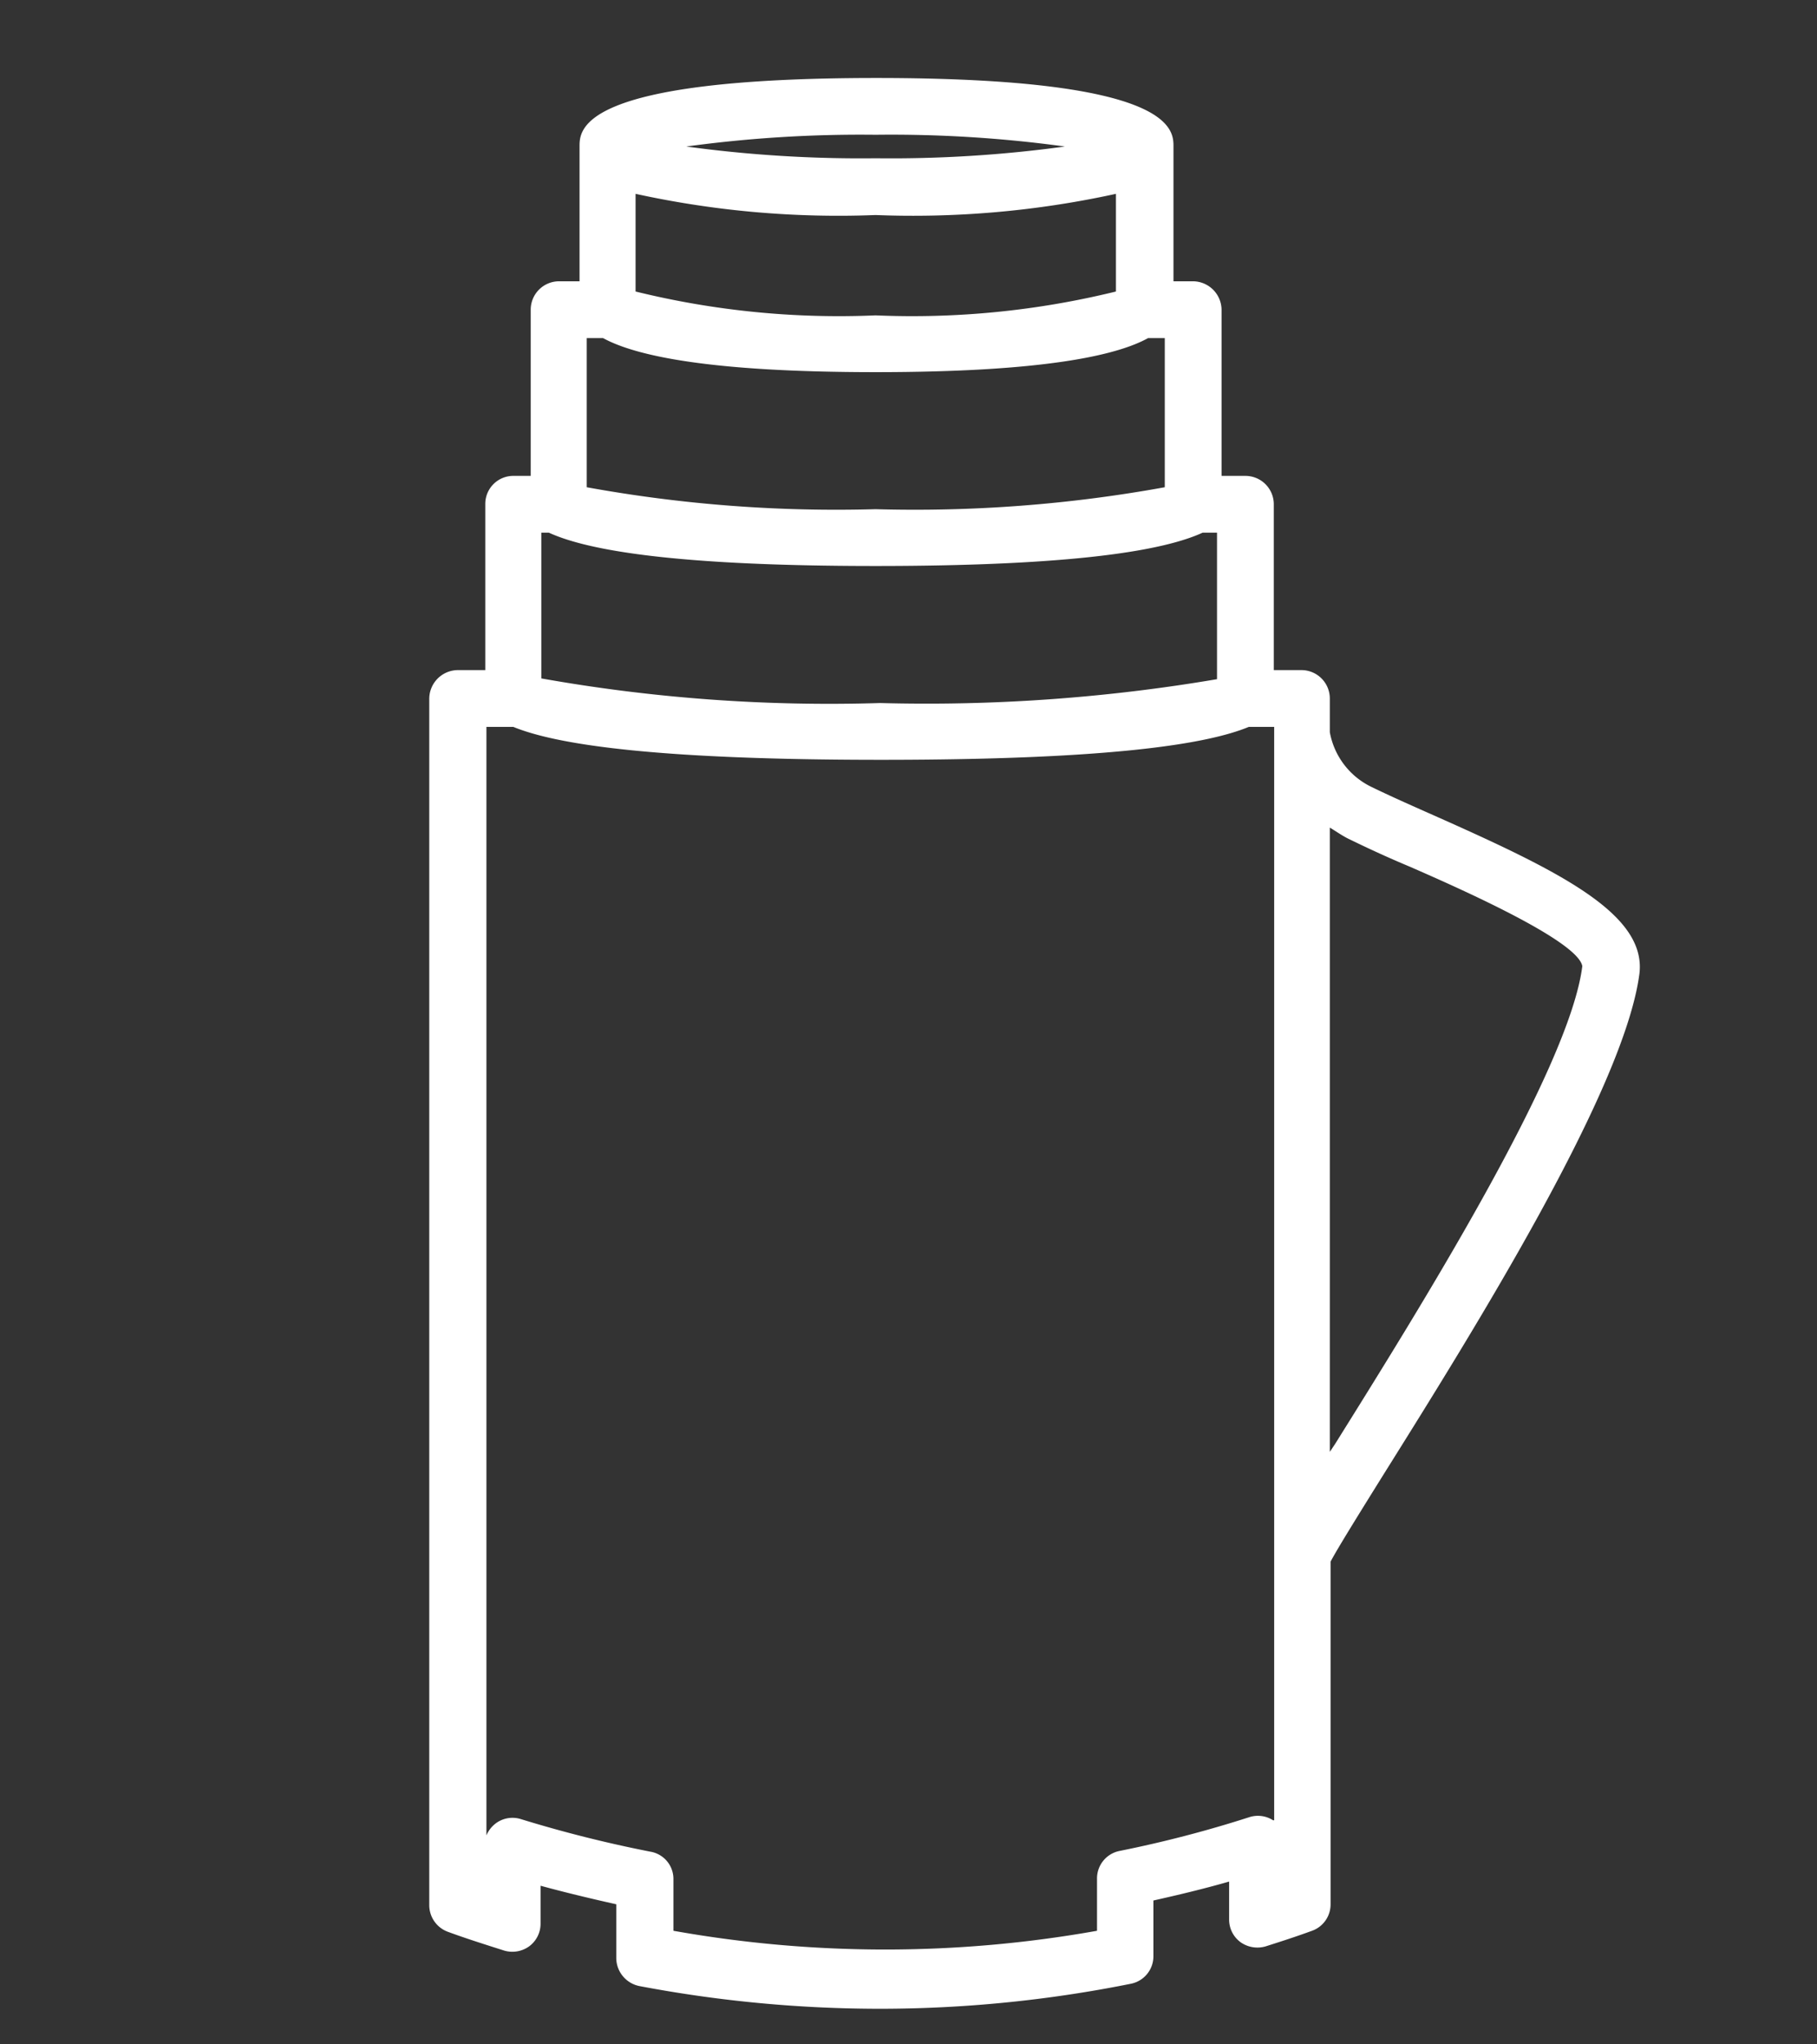 <svg id="Слой_1" data-name="Слой 1" xmlns="http://www.w3.org/2000/svg" viewBox="0 0 48 54"><rect x="0" y="0" width="48" height="54" fill="#333333" stroke="none"/><defs><style>.cls-1{fill:#fff;}</style></defs><path class="cls-1" d="M37.86,21.53c-.61-.27-1.17-.52-1.6-.73a2,2,0,0,1-1.13-1.46v-.89a.75.75,0,0,0-.75-.75h-.73V13.32a.75.75,0,0,0-.75-.75h-.63V8.18a.76.76,0,0,0-.75-.75H31V3.87c0-.45,0-1.81-7.85-1.81s-7.84,1.36-7.84,1.81V7.43h-.54a.75.75,0,0,0-.75.75v4.39h-.45a.74.74,0,0,0-.75.75V17.7h-.73a.76.76,0,0,0-.75.75V50.33a.75.75,0,0,0,.5.7c.49.18,1,.34,1.47.49a.76.76,0,0,0,.67-.11.74.74,0,0,0,.3-.6v-1c.66.18,1.33.34,2,.49v1.42a.76.76,0,0,0,.61.74,34.15,34.15,0,0,0,6.36.6,33.7,33.7,0,0,0,6.62-.66.74.74,0,0,0,.6-.73V50.2c.67-.15,1.34-.31,2-.5v1a.74.74,0,0,0,.3.6.77.77,0,0,0,.67.11c.41-.13.81-.26,1.22-.41a.74.74,0,0,0,.49-.7V41.25c.17-.33.8-1.34,1.41-2.32,2.38-3.8,6.36-10.17,6.75-13.22C43.49,24.13,41.17,23,37.86,21.53ZM14.3,14.07h.2c1,.46,3.3.88,8.63.88s7.64-.42,8.64-.88h.38v3.87a45.88,45.88,0,0,1-8.9.63,43.42,43.42,0,0,1-8.95-.65ZM29.48,7.7a22.56,22.56,0,0,1-6.35.63,22.47,22.47,0,0,1-6.34-.63V5.12a25.06,25.06,0,0,0,6.34.56,25.1,25.1,0,0,0,6.35-.56ZM15.93,8.93c.84.46,2.77.9,7.2.9s6.37-.44,7.2-.9h.44v3.94a36.94,36.94,0,0,1-7.64.58,36.81,36.81,0,0,1-7.63-.58V8.93Zm7.2-5.37a33.77,33.77,0,0,1,5,.31,33.77,33.77,0,0,1-5,.31,34,34,0,0,1-5-.31A34,34,0,0,1,23.13,3.56Zm10.5,44.52A.74.74,0,0,0,33,48a31.24,31.24,0,0,1-3.42.89.74.74,0,0,0-.6.73V51a31.87,31.87,0,0,1-11.19,0V49.64a.73.73,0,0,0-.61-.73,33.54,33.54,0,0,1-3.42-.86.74.74,0,0,0-.66.11.78.78,0,0,0-.25.32V19.2h.71c1.12.46,3.7.87,9.72.87s8.6-.41,9.71-.87h.67V48.08Zm1.64-9.94-.14.21V21.86c.15.09.29.19.46.28.45.22,1,.48,1.67.76,1.21.53,4.42,1.94,4.54,2.62C41.46,28.25,37.43,34.68,35.27,38.14Z"/></svg>